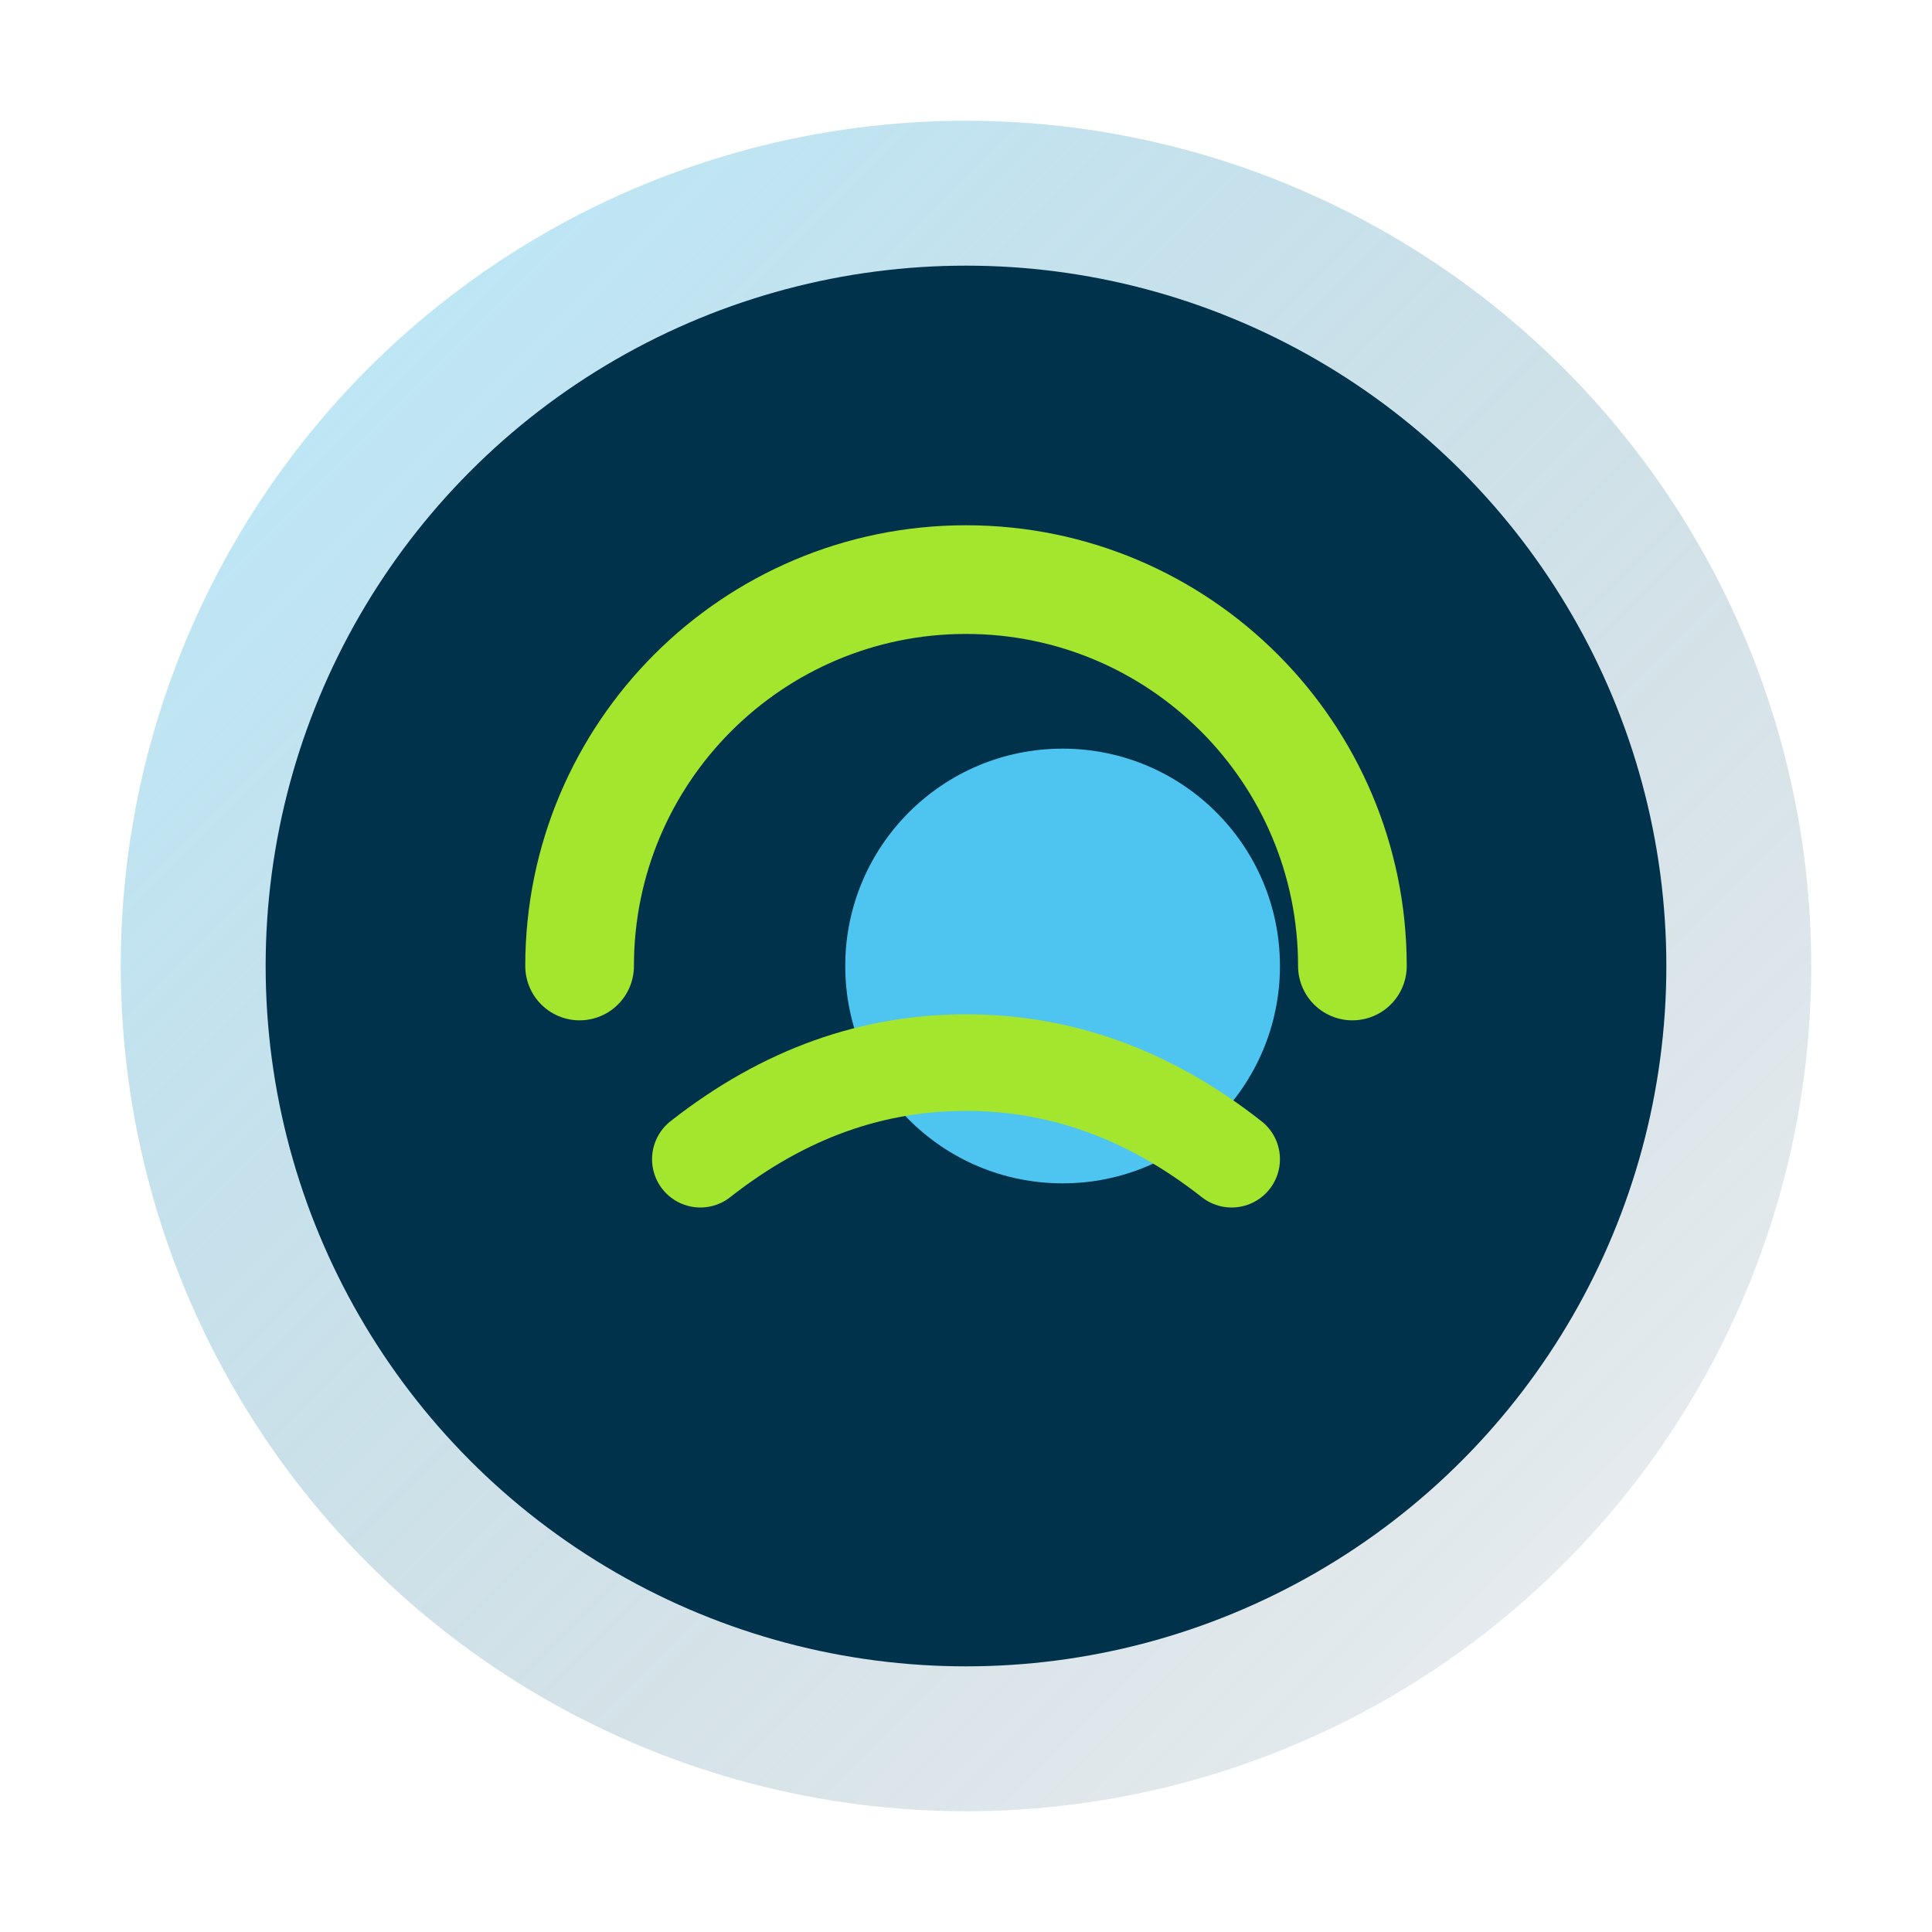<svg width="160" height="160" viewBox="0 0 160 160" fill="none" xmlns="http://www.w3.org/2000/svg">
  <defs>
    <linearGradient id="halo" x1="20" y1="20" x2="140" y2="140" gradientUnits="userSpaceOnUse">
      <stop stop-color="#4EC5F1" stop-opacity="0.38" />
      <stop offset="1" stop-color="#00324B" stop-opacity="0.08" />
    </linearGradient>
  </defs>
  <circle cx="80" cy="80" r="70" fill="url(#halo)" />
  <circle cx="80" cy="80" r="58" fill="#00324B" />
  <circle cx="88" cy="80" r="18" fill="#4EC5F1" />
  <path d="M48 80c0-17.673 14.327-32 32-32s32 14.327 32 32" stroke="#A4E52D" stroke-width="9" stroke-linecap="round" />
  <path d="M58 96c7-5.5 14.333-8 22-8s15 2.5 22 8" stroke="#A4E52D" stroke-width="8" stroke-linecap="round" />
</svg>
